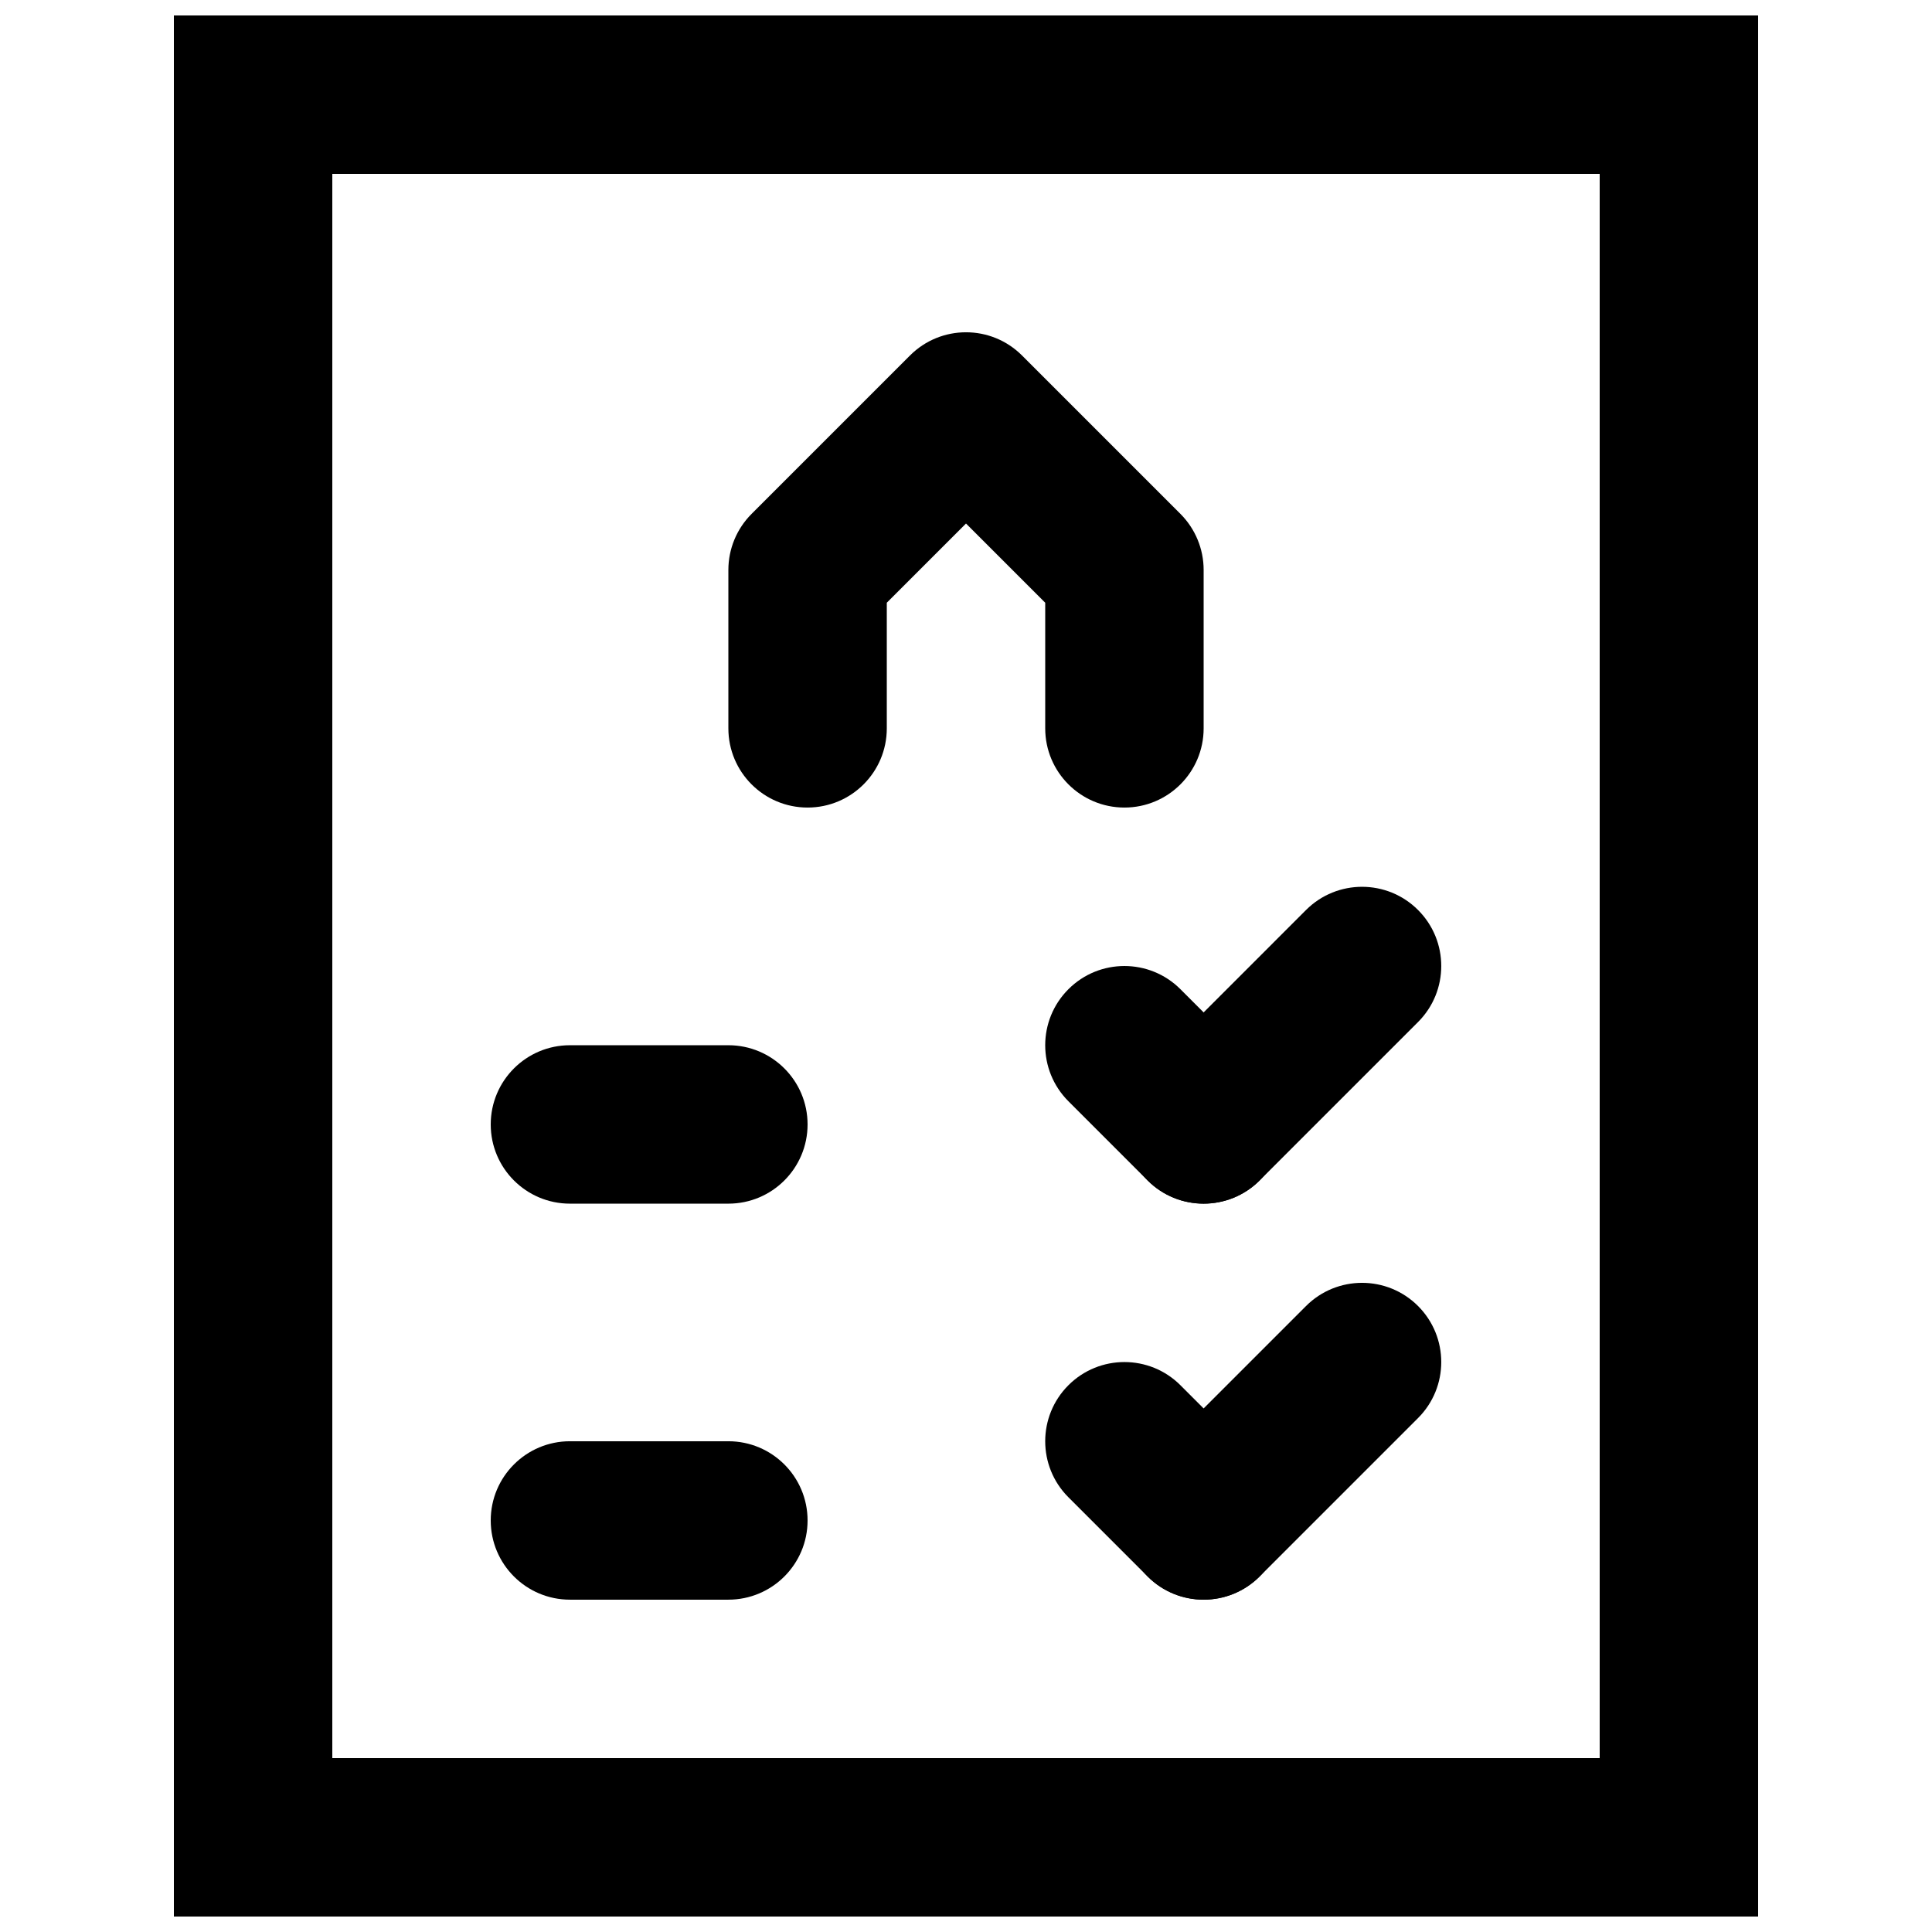 <?xml version="1.0" encoding="UTF-8"?>
<!-- Uploaded to: ICON Repo, www.svgrepo.com, Generator: ICON Repo Mixer Tools -->
<svg width="800px" height="800px" version="1.1" viewBox="144 144 512 512" xmlns="http://www.w3.org/2000/svg">
 <defs>
  <clipPath id="a">
   <path d="m190 148.09h420v503.81h-420z"/>
  </clipPath>
 </defs>
 <g clip-path="url(#a)">
  <path d="m190.08 651.9h419.84v-503.81h-419.84zm41.984-461.82h335.87v419.84h-335.87z" fill-rule="evenodd"/>
 </g>
 <path d="m379.01 303.73 20.992-20.992 20.992 20.992v33.289c0 11.594 9.398 20.992 20.992 20.992s20.992-9.398 20.992-20.992v-41.984c0-5.566-2.215-10.906-6.148-14.844l-41.984-41.984c-8.199-8.199-21.492-8.199-29.688 0l-41.984 41.984c-3.938 3.938-6.148 9.277-6.148 14.844v41.984c0 11.594 9.398 20.992 20.992 20.992s20.992-9.398 20.992-20.992z" fill-rule="evenodd"/>
 <path d="m427.14 435.84 20.992 20.992c8.195 8.195 21.488 8.195 29.684 0 8.199-8.199 8.199-21.492 0-29.688l-20.988-20.992c-8.199-8.199-21.492-8.199-29.688 0-8.199 8.195-8.199 21.488 0 29.688z" fill-rule="evenodd"/>
 <path d="m490.11 385.16-41.98 41.984c-8.199 8.195-8.199 21.488 0 29.688 8.195 8.195 21.488 8.195 29.684 0l41.984-41.984c8.199-8.199 8.199-21.492 0-29.688-8.195-8.199-21.488-8.199-29.688 0z" fill-rule="evenodd"/>
 <path d="m427.14 540.79 20.992 20.992c8.195 8.199 21.488 8.199 29.684 0 8.199-8.195 8.199-21.488 0-29.688l-20.988-20.992c-8.199-8.195-21.492-8.195-29.688 0-8.199 8.199-8.199 21.492 0 29.688z" fill-rule="evenodd"/>
 <path d="m490.11 490.11-41.98 41.984c-8.199 8.199-8.199 21.492 0 29.688 8.195 8.199 21.488 8.199 29.684 0l41.984-41.984c8.199-8.195 8.199-21.488 0-29.688-8.195-8.195-21.488-8.195-29.688 0z" fill-rule="evenodd"/>
 <path d="m295.04 462.98h41.984c11.594 0 20.992-9.398 20.992-20.992s-9.398-20.992-20.992-20.992h-41.984c-11.594 0-20.992 9.398-20.992 20.992s9.398 20.992 20.992 20.992z" fill-rule="evenodd"/>
 <path d="m295.04 567.93h41.984c11.594 0 20.992-9.398 20.992-20.992s-9.398-20.992-20.992-20.992h-41.984c-11.594 0-20.992 9.398-20.992 20.992s9.398 20.992 20.992 20.992z" fill-rule="evenodd"/>
</svg>